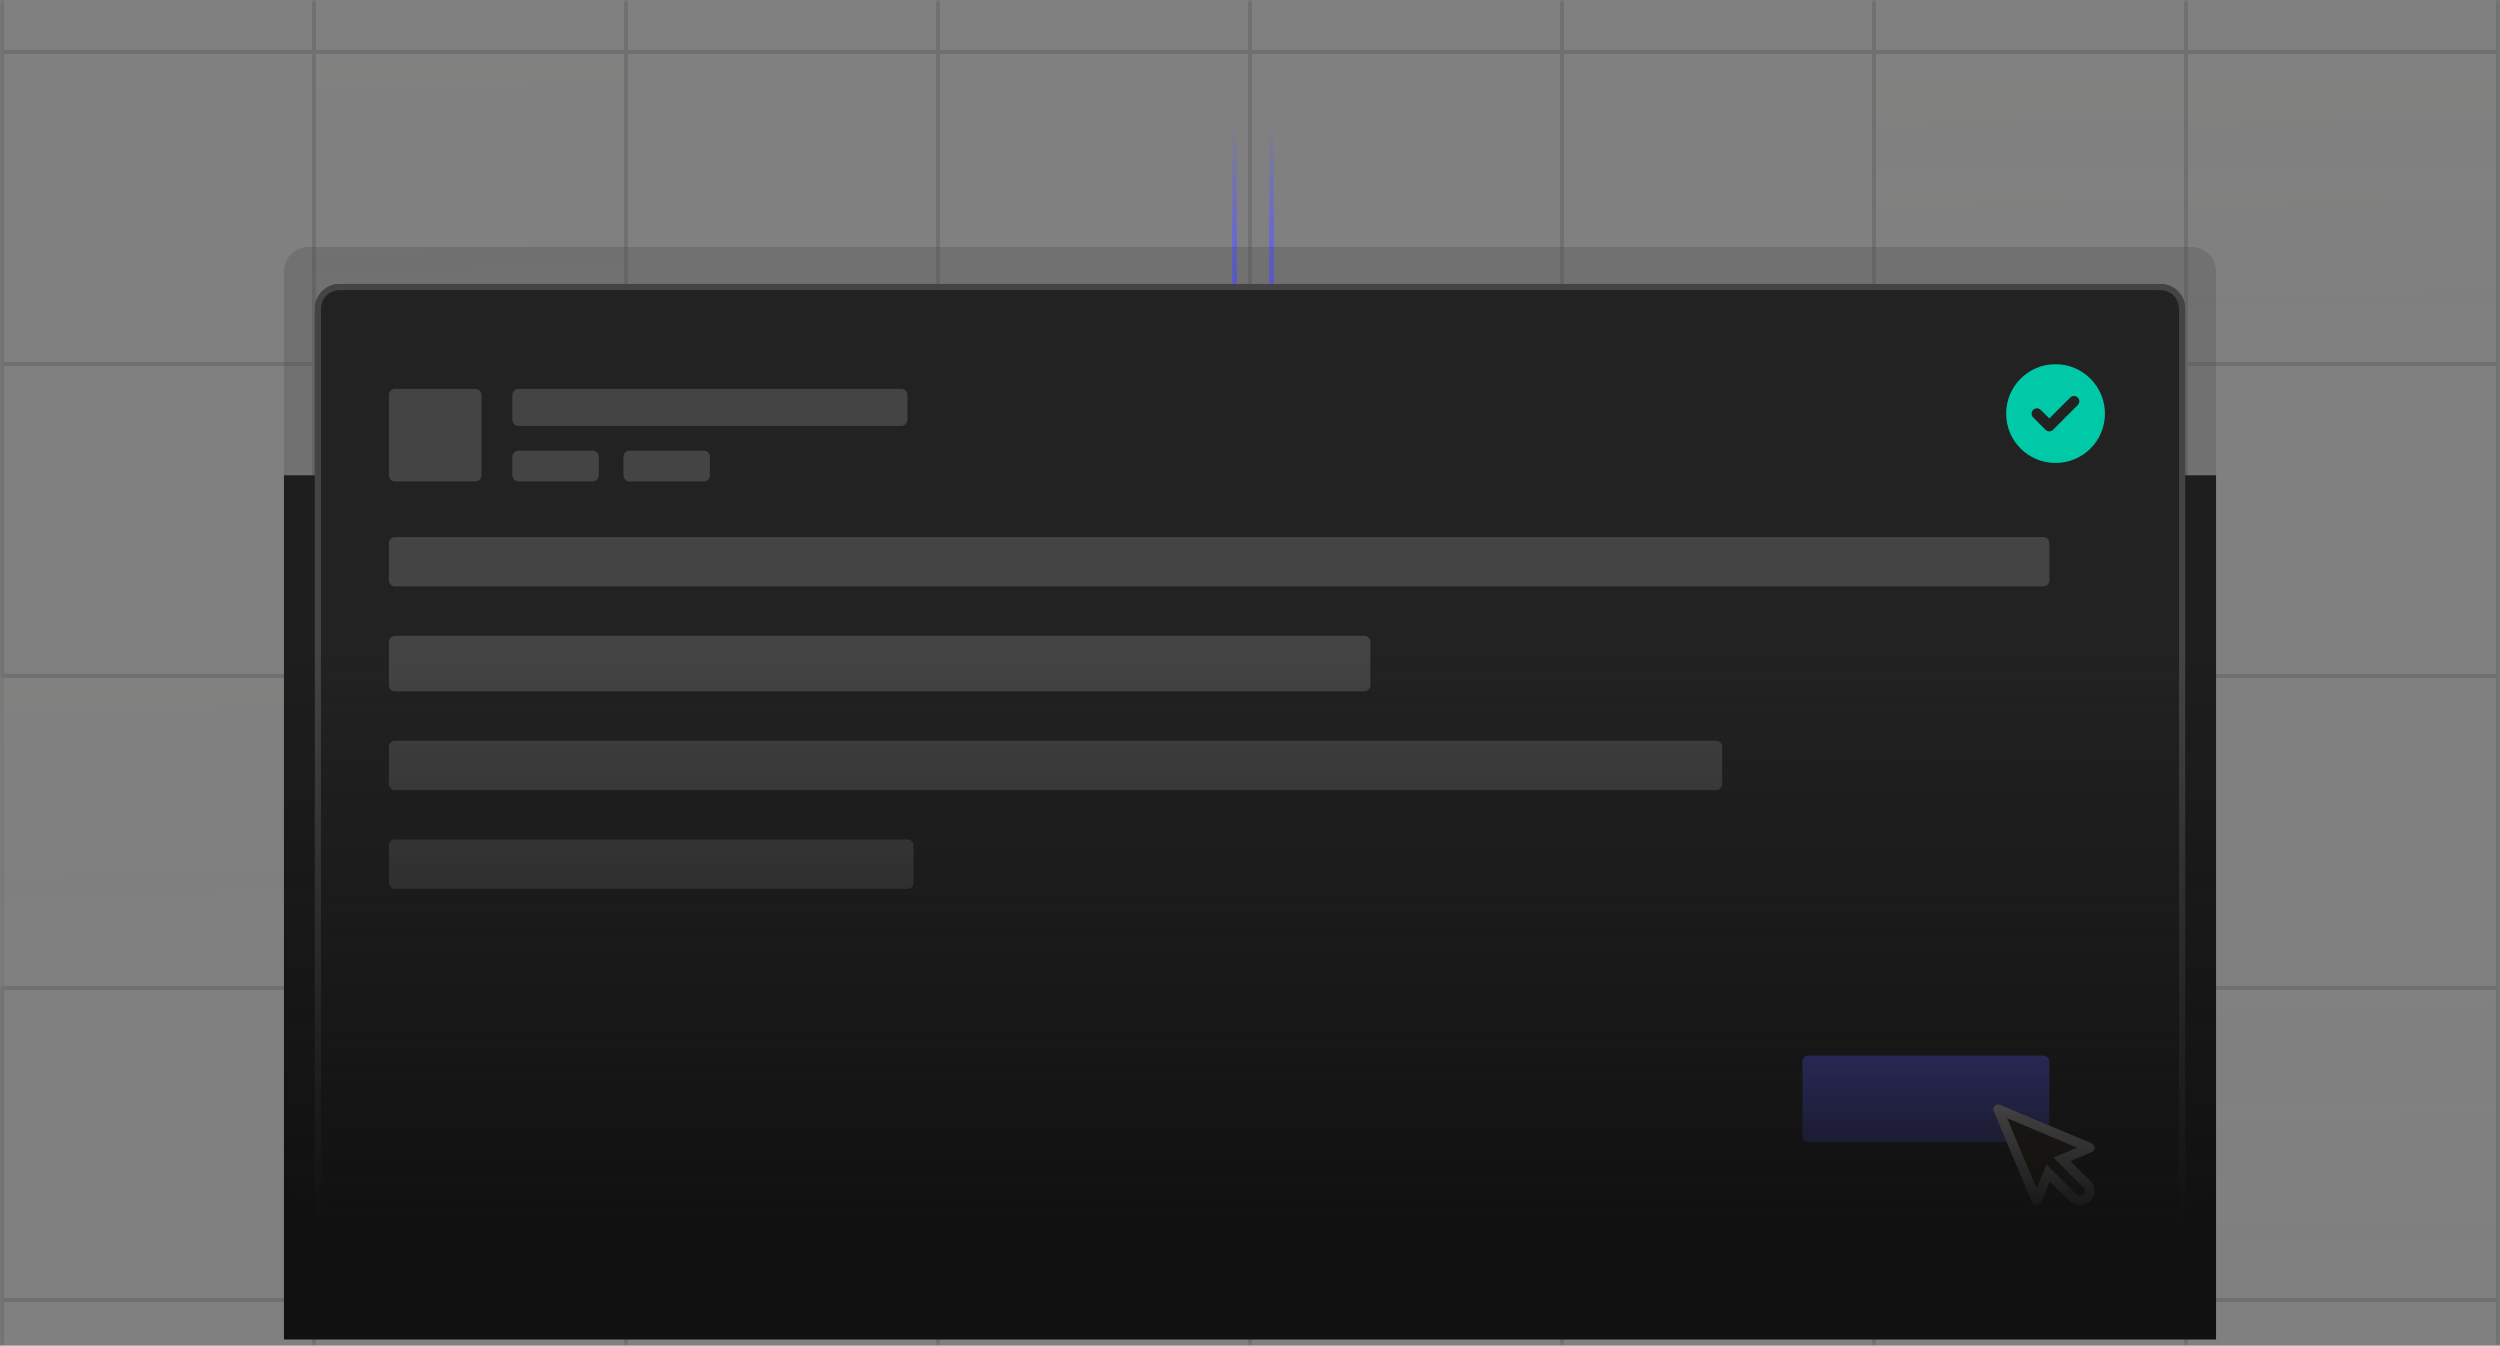 <svg width="405" height="218" viewBox="0 0 405 218" fill="none" xmlns="http://www.w3.org/2000/svg">
<rect x="0" y="0" width="405" height="218" fill="#808080" stroke="none"/>
<g clip-path="url(#clip0_547_2586)">
<mask id="mask0_547_2586" style="mask-type:luminance" maskUnits="userSpaceOnUse" x="0" y="0" width="405" height="218">
<path d="M405 0H0V218H405V0Z" fill="white"/>
</mask>
<g mask="url(#mask0_547_2586)">
<path d="M206 -17.023V48.977" stroke="url(#paint0_linear_547_2586)" stroke-width="0.75"/>
<path d="M200 -17.023V48.977" stroke="url(#paint1_linear_547_2586)" stroke-width="0.75"/>
<g opacity="0.2">
<path d="M50.865 -42.137H0.32V8.408H50.865V-42.137Z" stroke="#333333" stroke-width="0.64"/>
<path d="M101.41 -42.137H50.865V8.408H101.41V-42.137Z" stroke="#333333" stroke-width="0.64"/>
<path d="M151.955 -42.137H101.41V8.408H151.955V-42.137Z" stroke="#333333" stroke-width="0.64"/>
<path d="M202.5 -42.137H151.955V8.408H202.5V-42.137Z" stroke="#333333" stroke-width="0.64"/>
<path d="M253.045 -42.137H202.5V8.408H253.045V-42.137Z" stroke="#333333" stroke-width="0.64"/>
<path d="M303.59 -42.137H253.045V8.408H303.59V-42.137Z" stroke="#333333" stroke-width="0.64"/>
<path d="M354.135 -42.137H303.59V8.408H354.135V-42.137Z" stroke="#333333" stroke-width="0.64"/>
<path d="M404.68 -42.137H354.135V8.408H404.68V-42.137Z" stroke="#333333" stroke-width="0.64"/>
<path d="M50.865 8.41H0.32V58.955H50.865V8.41Z" stroke="#333333" stroke-width="0.64"/>
<path opacity="0.5" d="M101.41 8.41H50.865V58.955H101.41V8.41Z" fill="url(#paint2_linear_547_2586)" stroke="#333333" stroke-width="0.64"/>
<path d="M151.955 8.41H101.41V58.955H151.955V8.41Z" stroke="#333333" stroke-width="0.64"/>
<path d="M202.5 8.41H151.955V58.955H202.5V8.41Z" stroke="#333333" stroke-width="0.64"/>
<path d="M253.045 8.41H202.5V58.955H253.045V8.41Z" stroke="#333333" stroke-width="0.64"/>
<path d="M303.59 8.41H253.045V58.955H303.59V8.41Z" stroke="#333333" stroke-width="0.64"/>
<path d="M354.135 8.41H303.59V58.955H354.135V8.41Z" fill="url(#paint3_linear_547_2586)" stroke="#333333" stroke-width="0.64"/>
<path d="M404.68 8.41H354.135V58.955H404.68V8.41Z" fill="url(#paint4_linear_547_2586)" stroke="#333333" stroke-width="0.64"/>
<path d="M50.865 58.953H0.32V109.498H50.865V58.953Z" stroke="#333333" stroke-width="0.64"/>
<path d="M101.41 58.953H50.865V109.498H101.41V58.953Z" stroke="#333333" stroke-width="0.64"/>
<path d="M151.955 58.953H101.41V109.498H151.955V58.953Z" stroke="#333333" stroke-width="0.64"/>
<path d="M202.5 58.953H151.955V109.498H202.5V58.953Z" stroke="#333333" stroke-width="0.64"/>
<path d="M253.045 58.953H202.5V109.498H253.045V58.953Z" stroke="#333333" stroke-width="0.64"/>
<path d="M303.59 58.953H253.045V109.498H303.59V58.953Z" stroke="#333333" stroke-width="0.64"/>
<path d="M354.135 58.953H303.59V109.498H354.135V58.953Z" stroke="#333333" stroke-width="0.64"/>
<path d="M404.68 58.953H354.135V109.498H404.68V58.953Z" stroke="#333333" stroke-width="0.64"/>
<path opacity="0.5" d="M50.865 109.5H0.32V160.045H50.865V109.5Z" fill="url(#paint5_linear_547_2586)" stroke="#333333" stroke-width="0.64"/>
<path d="M101.41 109.5H50.865V160.045H101.41V109.5Z" stroke="#333333" stroke-width="0.64"/>
<path d="M151.955 109.5H101.41V160.045H151.955V109.5Z" stroke="#333333" stroke-width="0.64"/>
<path d="M202.5 109.5H151.955V160.045H202.5V109.5Z" fill="url(#paint6_linear_547_2586)" stroke="#333333" stroke-width="0.64"/>
<path d="M253.045 109.5H202.5V160.045H253.045V109.5Z" stroke="#333333" stroke-width="0.64"/>
<path d="M303.59 109.5H253.045V160.045H303.59V109.5Z" fill="url(#paint7_linear_547_2586)" stroke="#333333" stroke-width="0.64"/>
<path d="M354.135 109.5H303.59V160.045H354.135V109.5Z" fill="url(#paint8_linear_547_2586)" stroke="#333333" stroke-width="0.64"/>
<path d="M404.68 109.5H354.135V160.045H404.68V109.5Z" stroke="#333333" stroke-width="0.64"/>
<path d="M50.865 160.043H0.32V210.588H50.865V160.043Z" stroke="#333333" stroke-width="0.64"/>
<path d="M101.41 160.043H50.865V210.588H101.41V160.043Z" fill="url(#paint9_linear_547_2586)" stroke="#333333" stroke-width="0.64"/>
<path d="M151.955 160.043H101.41V210.588H151.955V160.043Z" stroke="#333333" stroke-width="0.64"/>
<path d="M202.5 160.043H151.955V210.588H202.5V160.043Z" stroke="#333333" stroke-width="0.64"/>
<path d="M253.045 160.043H202.5V210.588H253.045V160.043Z" stroke="#333333" stroke-width="0.64"/>
<path d="M303.59 160.043H253.045V210.588H303.59V160.043Z" stroke="#333333" stroke-width="0.64"/>
<path d="M354.135 160.043H303.59V210.588H354.135V160.043Z" stroke="#333333" stroke-width="0.64"/>
<path d="M404.68 160.043H354.135V210.588H404.68V160.043Z" fill="url(#paint10_linear_547_2586)" stroke="#333333" stroke-width="0.64"/>
<path d="M50.865 210.59H0.32V261.135H50.865V210.59Z" stroke="#333333" stroke-width="0.64"/>
<path opacity="0.5" d="M101.41 210.59H50.865V261.135H101.41V210.59Z" fill="url(#paint11_linear_547_2586)" stroke="#333333" stroke-width="0.64"/>
<path d="M151.955 210.59H101.41V261.135H151.955V210.59Z" stroke="#333333" stroke-width="0.64"/>
<path d="M202.5 210.59H151.955V261.135H202.5V210.59Z" stroke="#333333" stroke-width="0.64"/>
<path d="M253.045 210.59H202.5V261.135H253.045V210.59Z" stroke="#333333" stroke-width="0.64"/>
<path d="M303.59 210.59H253.045V261.135H303.59V210.59Z" stroke="#333333" stroke-width="0.64"/>
<path opacity="0.5" d="M354.135 210.59H303.59V261.135H354.135V210.59Z" fill="url(#paint12_linear_547_2586)" stroke="#333333" stroke-width="0.64"/>
<path d="M404.68 210.59H354.135V261.135H404.68V210.59Z" stroke="#333333" stroke-width="0.64"/>
</g>
<path d="M359 77H46V217H359V77Z" fill="#111111"/>
<mask id="mask1_547_2586" style="mask-type:alpha" maskUnits="userSpaceOnUse" x="39" y="19" width="333" height="205">
<path d="M372 19.449H39V223.449H372V19.449Z" fill="url(#paint13_linear_547_2586)"/>
</mask>
<g mask="url(#mask1_547_2586)">
<g opacity="0.25">
<path d="M46 44C46 41.791 47.791 40 50 40H355C357.209 40 359 41.791 359 44V190C359 192.209 357.209 194 355 194H50C47.791 194 46 192.209 46 190V44Z" fill="#444444"/>
</g>
<mask id="mask2_547_2586" style="mask-type:luminance" maskUnits="userSpaceOnUse" x="51" y="46" width="303" height="154">
<path d="M350 46H55C52.791 46 51 47.791 51 50V196C51 198.209 52.791 200 55 200H350C352.209 200 354 198.209 354 196V50C354 47.791 352.209 46 350 46Z" fill="white"/>
</mask>
<g mask="url(#mask2_547_2586)">
<path d="M350 46H55C52.791 46 51 47.791 51 50V196C51 198.209 52.791 200 55 200H350C352.209 200 354 198.209 354 196V50C354 47.791 352.209 46 350 46Z" fill="#222222"/>
<path d="M331 87H64C63.448 87 63 87.448 63 88V94C63 94.552 63.448 95 64 95H331C331.552 95 332 94.552 332 94V88C332 87.448 331.552 87 331 87Z" fill="#444444"/>
<path d="M221 103H64C63.448 103 63 103.448 63 104V111C63 111.552 63.448 112 64 112H221C221.552 112 222 111.552 222 111V104C222 103.448 221.552 103 221 103Z" fill="#444444"/>
<path d="M278 120H64C63.448 120 63 120.448 63 121V127C63 127.552 63.448 128 64 128H278C278.552 128 279 127.552 279 127V121C279 120.448 278.552 120 278 120Z" fill="#444444"/>
<path d="M147 136H64C63.448 136 63 136.448 63 137V143C63 143.552 63.448 144 64 144H147C147.552 144 148 143.552 148 143V137C148 136.448 147.552 136 147 136Z" fill="#444444"/>
<path d="M331 171H293C292.448 171 292 171.448 292 172V184C292 184.552 292.448 185 293 185H331C331.552 185 332 184.552 332 184V172C332 171.448 331.552 171 331 171Z" fill="#5D5DF9"/>
<path d="M146 63H84C83.448 63 83 63.448 83 64V68C83 68.552 83.448 69 84 69H146C146.552 69 147 68.552 147 68V64C147 63.448 146.552 63 146 63Z" fill="#444444"/>
<path d="M96 73H84C83.448 73 83 73.448 83 74V77C83 77.552 83.448 78 84 78H96C96.552 78 97 77.552 97 77V74C97 73.448 96.552 73 96 73Z" fill="#444444"/>
<path d="M114 73H102C101.448 73 101 73.448 101 74V77C101 77.552 101.448 78 102 78H114C114.552 78 115 77.552 115 77V74C115 73.448 114.552 73 114 73Z" fill="#444444"/>
<path d="M77 63H64C63.448 63 63 63.448 63 64V77C63 77.552 63.448 78 64 78H77C77.552 78 78 77.552 78 77V64C78 63.448 77.552 63 77 63Z" fill="#444444"/>
<path fill-rule="evenodd" clip-rule="evenodd" d="M322.97 179.993L329.214 194.836C329.483 195.474 330.389 195.473 330.655 194.833L332.087 191.402L335.312 194.626C336.227 195.541 337.711 195.541 338.626 194.626C339.541 193.711 339.541 192.227 338.626 191.312L335.402 188.087L338.833 186.655C339.473 186.389 339.474 185.483 338.836 185.214L323.993 178.97C323.347 178.698 322.698 179.347 322.97 179.993Z" fill="#362E11"/>
<path fill-rule="evenodd" clip-rule="evenodd" d="M331.543 188.648L336.416 193.521C336.721 193.826 337.216 193.826 337.521 193.521C337.826 193.216 337.826 192.721 337.521 192.416L332.648 187.543L336.511 185.931L325.153 181.153L329.931 192.511L331.543 188.648ZM338.833 186.655C339.473 186.389 339.474 185.483 338.836 185.214L323.993 178.97C323.347 178.698 322.698 179.347 322.97 179.993L329.214 194.836C329.483 195.474 330.389 195.473 330.655 194.833L332.087 191.402L335.312 194.626C336.227 195.541 337.711 195.541 338.626 194.626C339.541 193.711 339.541 192.227 338.626 191.312L335.402 188.087L338.833 186.655Z" fill="white"/>
</g>
<path d="M350 46.5H55C53.067 46.5 51.5 48.067 51.5 50V196C51.5 197.933 53.067 199.5 55 199.5H350C351.933 199.5 353.5 197.933 353.5 196V50C353.5 48.067 351.933 46.5 350 46.5Z" stroke="#444444"/>
<path d="M325 67C325 62.594 328.562 59 333 59C337.406 59 341 62.594 341 67C341 71.438 337.406 75 333 75C328.562 75 325 71.438 325 67ZM336.594 65.625C336.938 65.281 336.938 64.75 336.594 64.406C336.25 64.062 335.719 64.062 335.375 64.406L332 67.781L330.594 66.406C330.25 66.062 329.719 66.062 329.375 66.406C329.031 66.75 329.031 67.281 329.375 67.625L331.375 69.625C331.719 69.969 332.25 69.969 332.594 69.625L336.594 65.625Z" fill="#00C9A7"/>
</g>
</g>
</g>
<defs>
<linearGradient id="paint0_linear_547_2586" x1="207" y1="45.997" x2="207" y2="7.997" gradientUnits="userSpaceOnUse">
<stop stop-color="#5D5DF9"/>
<stop offset="0.681" stop-color="#5D5DF9" stop-opacity="0"/>
</linearGradient>
<linearGradient id="paint1_linear_547_2586" x1="201" y1="45.997" x2="201" y2="7.997" gradientUnits="userSpaceOnUse">
<stop stop-color="#5D5DF9"/>
<stop offset="0.681" stop-color="#5D5DF9" stop-opacity="0"/>
</linearGradient>
<linearGradient id="paint2_linear_547_2586" x1="78.5" y1="-7.5" x2="80" y2="68.5" gradientUnits="userSpaceOnUse">
<stop stop-color="#EDDC9C" stop-opacity="0.11"/>
<stop offset="0.821" stop-color="#BDB9AD" stop-opacity="0"/>
</linearGradient>
<linearGradient id="paint3_linear_547_2586" x1="331.225" y1="-7.5" x2="332.725" y2="68.5" gradientUnits="userSpaceOnUse">
<stop stop-color="#EDDC9C" stop-opacity="0.11"/>
<stop offset="0.821" stop-color="#ADB5BD" stop-opacity="0"/>
<stop offset="0.821" stop-color="#BDB9AD" stop-opacity="0"/>
</linearGradient>
<linearGradient id="paint4_linear_547_2586" x1="381.77" y1="-7.5" x2="383.27" y2="68.5" gradientUnits="userSpaceOnUse">
<stop stop-color="#EDDC9C" stop-opacity="0.11"/>
<stop offset="0.821" stop-color="#ADB5BD" stop-opacity="0"/>
<stop offset="0.821" stop-color="#BDB9AD" stop-opacity="0"/>
</linearGradient>
<linearGradient id="paint5_linear_547_2586" x1="27.955" y1="93.59" x2="29.455" y2="169.59" gradientUnits="userSpaceOnUse">
<stop stop-color="#EDDC9C" stop-opacity="0.11"/>
<stop offset="0.821" stop-color="#BDB9AD" stop-opacity="0"/>
</linearGradient>
<linearGradient id="paint6_linear_547_2586" x1="179.59" y1="93.59" x2="181.09" y2="169.59" gradientUnits="userSpaceOnUse">
<stop stop-color="#9CA0ED" stop-opacity="0.11"/>
<stop offset="0.821" stop-color="#ADADBD" stop-opacity="0"/>
</linearGradient>
<linearGradient id="paint7_linear_547_2586" x1="280.68" y1="93.59" x2="282.18" y2="169.59" gradientUnits="userSpaceOnUse">
<stop stop-color="#9CA0ED" stop-opacity="0.11"/>
<stop offset="0.821" stop-color="#ADADBD" stop-opacity="0"/>
</linearGradient>
<linearGradient id="paint8_linear_547_2586" x1="331.225" y1="93.59" x2="332.725" y2="169.59" gradientUnits="userSpaceOnUse">
<stop stop-color="#9CA0ED" stop-opacity="0.11"/>
<stop offset="0.821" stop-color="#ADADBD" stop-opacity="0"/>
</linearGradient>
<linearGradient id="paint9_linear_547_2586" x1="78.5" y1="144.133" x2="80" y2="220.133" gradientUnits="userSpaceOnUse">
<stop stop-color="#9CA0ED" stop-opacity="0.11"/>
<stop offset="0.821" stop-color="#ADADBD" stop-opacity="0"/>
</linearGradient>
<linearGradient id="paint10_linear_547_2586" x1="381.77" y1="144.133" x2="383.27" y2="220.133" gradientUnits="userSpaceOnUse">
<stop stop-color="#9CA0ED" stop-opacity="0.11"/>
<stop offset="0.821" stop-color="#ADADBD" stop-opacity="0"/>
</linearGradient>
<linearGradient id="paint11_linear_547_2586" x1="78.5" y1="194.68" x2="80" y2="270.68" gradientUnits="userSpaceOnUse">
<stop stop-color="#9CA0ED" stop-opacity="0.11"/>
<stop offset="0.821" stop-color="#ADADBD" stop-opacity="0"/>
</linearGradient>
<linearGradient id="paint12_linear_547_2586" x1="331.225" y1="194.68" x2="332.725" y2="270.68" gradientUnits="userSpaceOnUse">
<stop stop-color="#9CA0ED" stop-opacity="0.11"/>
<stop offset="0.821" stop-color="#ADADBD" stop-opacity="0"/>
</linearGradient>
<linearGradient id="paint13_linear_547_2586" x1="205.5" y1="19.449" x2="205.5" y2="223.449" gradientUnits="userSpaceOnUse">
<stop offset="0.423" stop-color="#D9D9D9"/>
<stop offset="0.877" stop-color="#D9D9D9" stop-opacity="0"/>
</linearGradient>
<clipPath id="clip0_547_2586">
<rect width="405" height="218" fill="white"/>
</clipPath>
</defs>
</svg>
